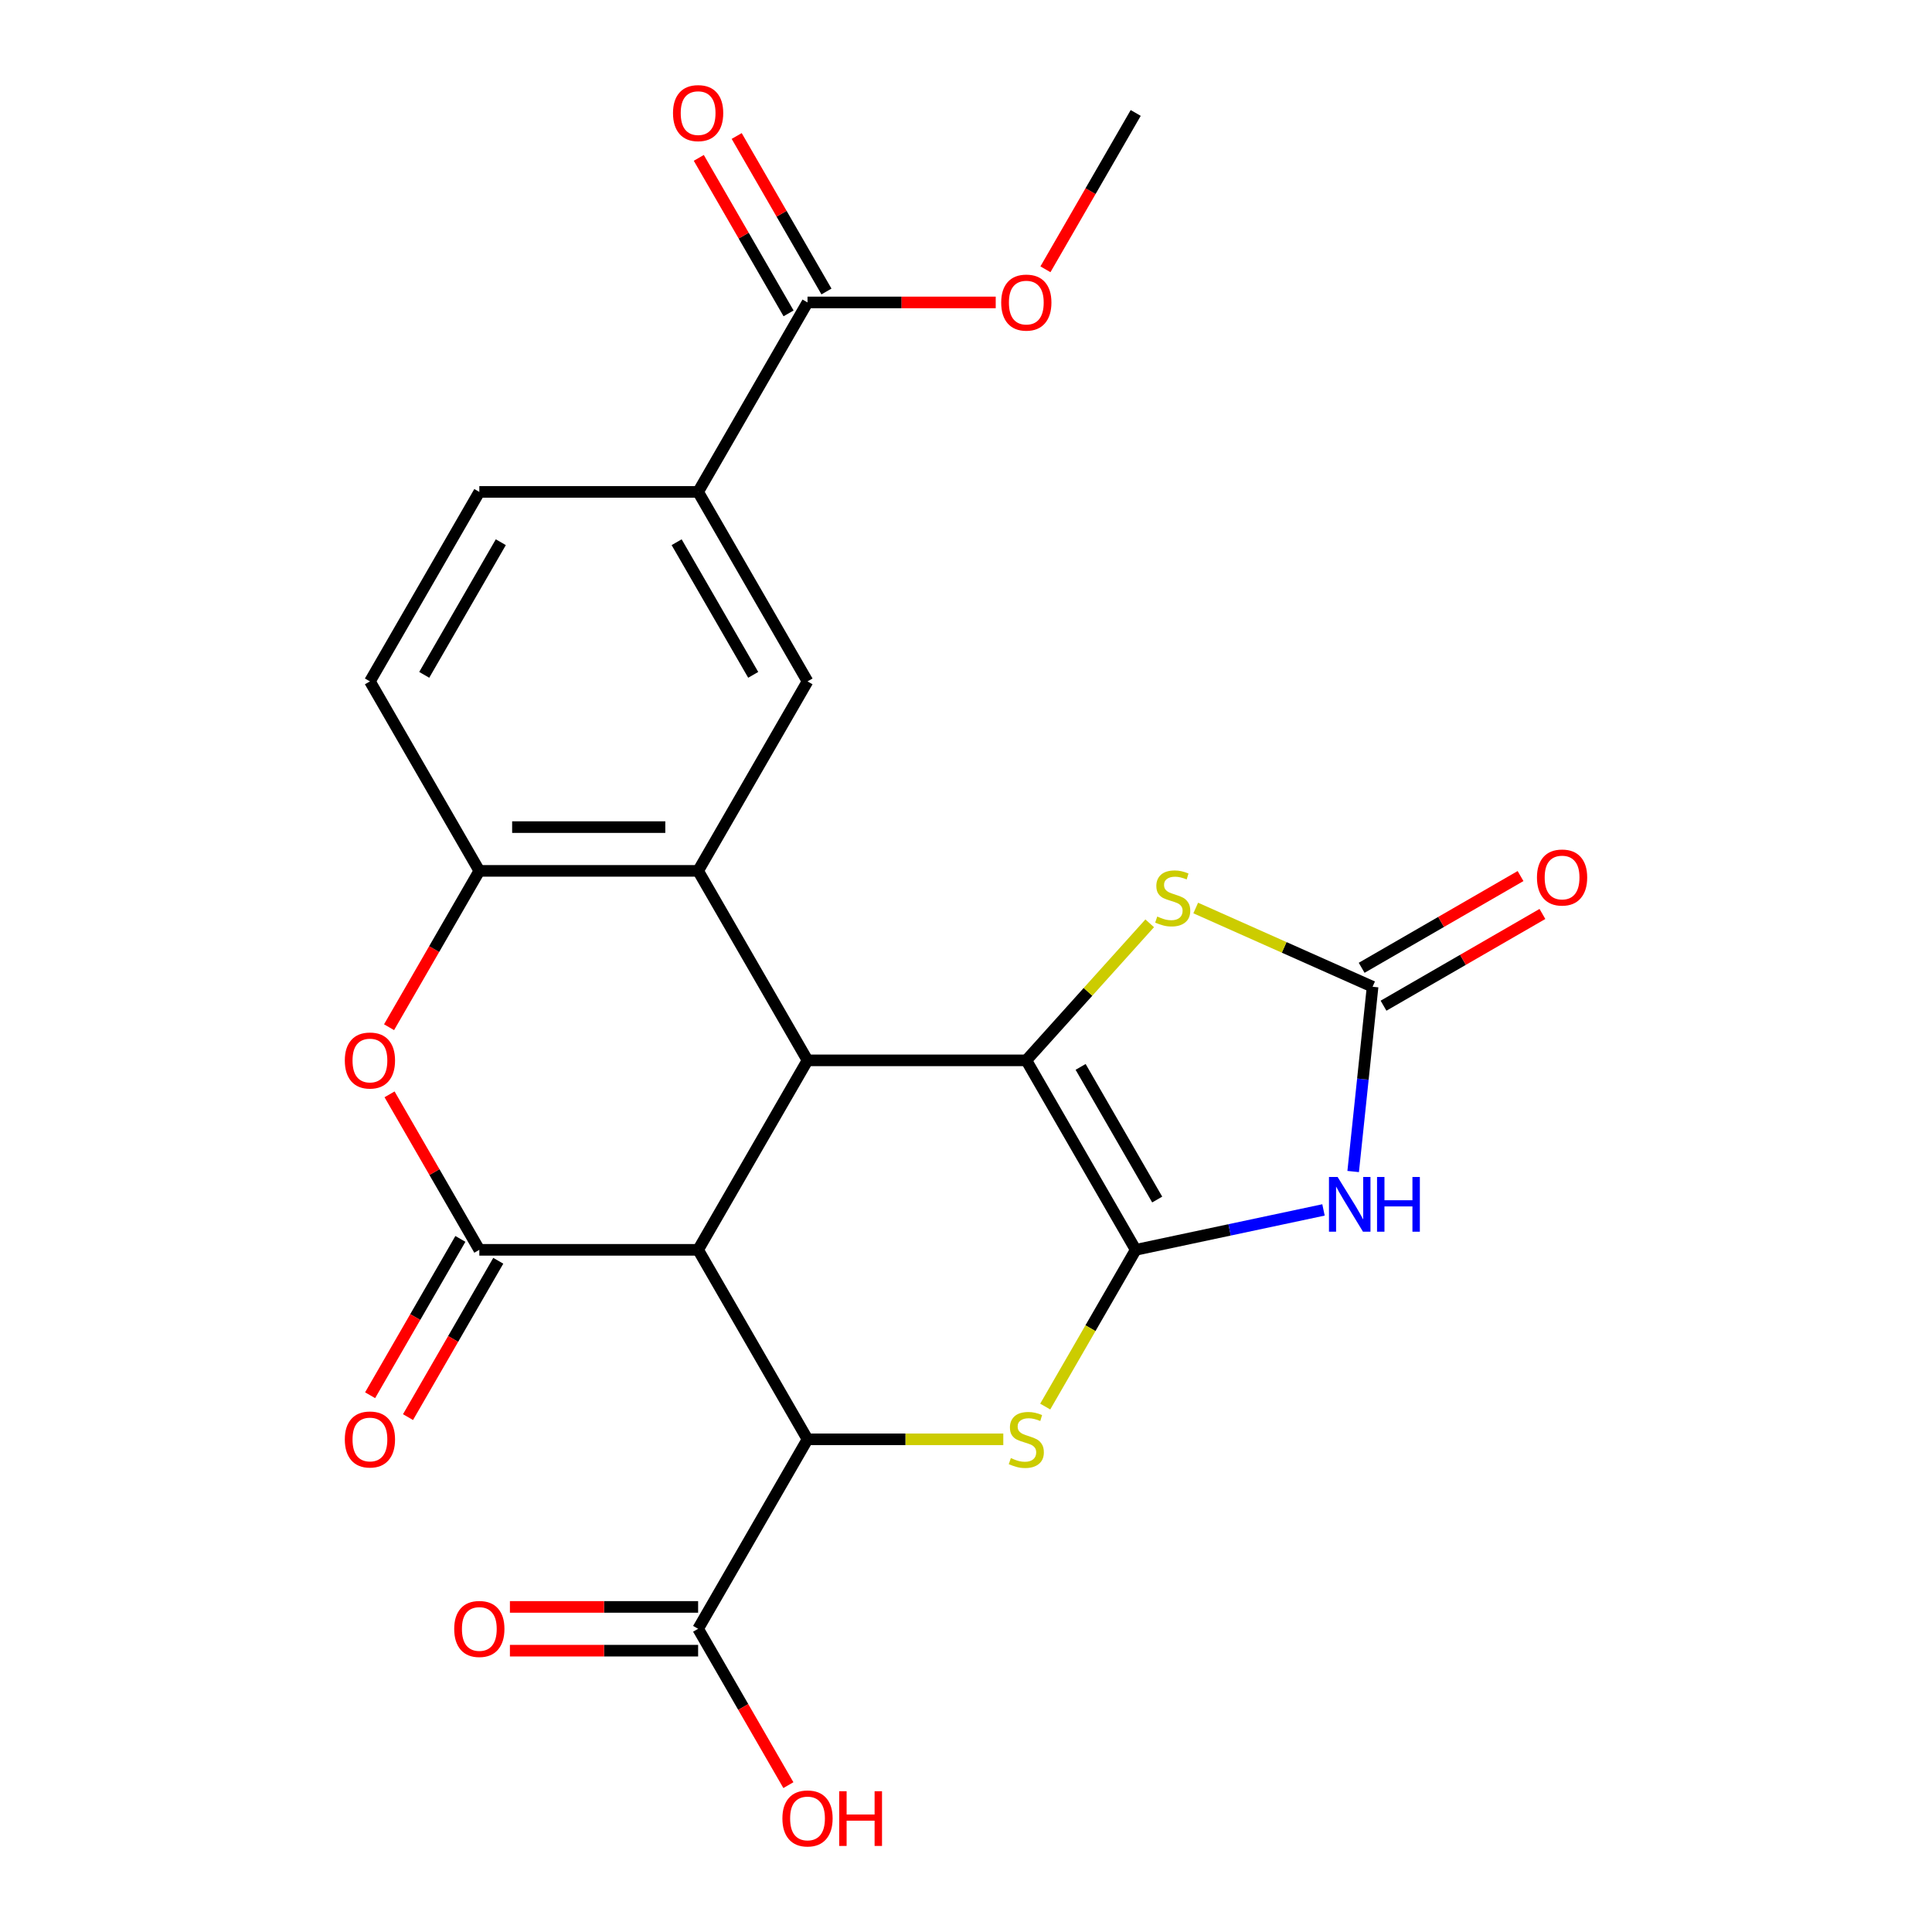 <?xml version='1.0' encoding='iso-8859-1'?>
<svg version='1.1' baseProfile='full'
              xmlns='http://www.w3.org/2000/svg'
                      xmlns:rdkit='http://www.rdkit.org/xml'
                      xmlns:xlink='http://www.w3.org/1999/xlink'
                  xml:space='preserve'
width='1000px' height='1000px' viewBox='0 0 1000 1000'>
<!-- END OF HEADER -->
<rect style='opacity:1.0;fill:#FFFFFF;stroke:none' width='1000' height='1000' x='0' y='0'> </rect>
<path class='bond-1' d='M 587.84,646.913 L 531.217,548.838' style='fill:none;fill-rule:evenodd;stroke:#000000;stroke-width:6px;stroke-linecap:butt;stroke-linejoin:miter;stroke-opacity:1' />
<path class='bond-1' d='M 598.962,620.877 L 559.325,552.224' style='fill:none;fill-rule:evenodd;stroke:#000000;stroke-width:6px;stroke-linecap:butt;stroke-linejoin:miter;stroke-opacity:1' />
<path class='bond-3' d='M 587.84,646.913 L 636.441,636.582' style='fill:none;fill-rule:evenodd;stroke:#000000;stroke-width:6px;stroke-linecap:butt;stroke-linejoin:miter;stroke-opacity:1' />
<path class='bond-3' d='M 636.441,636.582 L 685.042,626.252' style='fill:none;fill-rule:evenodd;stroke:#0000FF;stroke-width:6px;stroke-linecap:butt;stroke-linejoin:miter;stroke-opacity:1' />
<path class='bond-5' d='M 587.84,646.913 L 564.422,687.475' style='fill:none;fill-rule:evenodd;stroke:#000000;stroke-width:6px;stroke-linecap:butt;stroke-linejoin:miter;stroke-opacity:1' />
<path class='bond-5' d='M 564.422,687.475 L 541.003,728.037' style='fill:none;fill-rule:evenodd;stroke:#CCCC00;stroke-width:6px;stroke-linecap:butt;stroke-linejoin:miter;stroke-opacity:1' />
<path class='bond-0' d='M 361.345,646.913 L 417.969,744.988' style='fill:none;fill-rule:evenodd;stroke:#000000;stroke-width:6px;stroke-linecap:butt;stroke-linejoin:miter;stroke-opacity:1' />
<path class='bond-4' d='M 361.345,646.913 L 248.098,646.913' style='fill:none;fill-rule:evenodd;stroke:#000000;stroke-width:6px;stroke-linecap:butt;stroke-linejoin:miter;stroke-opacity:1' />
<path class='bond-26' d='M 361.345,646.913 L 417.969,548.838' style='fill:none;fill-rule:evenodd;stroke:#000000;stroke-width:6px;stroke-linecap:butt;stroke-linejoin:miter;stroke-opacity:1' />
<path class='bond-2' d='M 531.217,548.838 L 417.969,548.838' style='fill:none;fill-rule:evenodd;stroke:#000000;stroke-width:6px;stroke-linecap:butt;stroke-linejoin:miter;stroke-opacity:1' />
<path class='bond-9' d='M 531.217,548.838 L 563.15,513.372' style='fill:none;fill-rule:evenodd;stroke:#000000;stroke-width:6px;stroke-linecap:butt;stroke-linejoin:miter;stroke-opacity:1' />
<path class='bond-9' d='M 563.15,513.372 L 595.083,477.907' style='fill:none;fill-rule:evenodd;stroke:#CCCC00;stroke-width:6px;stroke-linecap:butt;stroke-linejoin:miter;stroke-opacity:1' />
<path class='bond-7' d='M 417.969,548.838 L 361.345,450.763' style='fill:none;fill-rule:evenodd;stroke:#000000;stroke-width:6px;stroke-linecap:butt;stroke-linejoin:miter;stroke-opacity:1' />
<path class='bond-8' d='M 700.399,606.376 L 705.425,558.558' style='fill:none;fill-rule:evenodd;stroke:#0000FF;stroke-width:6px;stroke-linecap:butt;stroke-linejoin:miter;stroke-opacity:1' />
<path class='bond-8' d='M 705.425,558.558 L 710.451,510.74' style='fill:none;fill-rule:evenodd;stroke:#000000;stroke-width:6px;stroke-linecap:butt;stroke-linejoin:miter;stroke-opacity:1' />
<path class='bond-10' d='M 248.098,646.913 L 224.864,606.671' style='fill:none;fill-rule:evenodd;stroke:#000000;stroke-width:6px;stroke-linecap:butt;stroke-linejoin:miter;stroke-opacity:1' />
<path class='bond-10' d='M 224.864,606.671 L 201.631,566.429' style='fill:none;fill-rule:evenodd;stroke:#FF0000;stroke-width:6px;stroke-linecap:butt;stroke-linejoin:miter;stroke-opacity:1' />
<path class='bond-16' d='M 238.291,641.251 L 214.93,681.712' style='fill:none;fill-rule:evenodd;stroke:#000000;stroke-width:6px;stroke-linecap:butt;stroke-linejoin:miter;stroke-opacity:1' />
<path class='bond-16' d='M 214.93,681.712 L 191.569,722.174' style='fill:none;fill-rule:evenodd;stroke:#FF0000;stroke-width:6px;stroke-linecap:butt;stroke-linejoin:miter;stroke-opacity:1' />
<path class='bond-16' d='M 257.906,652.575 L 234.545,693.037' style='fill:none;fill-rule:evenodd;stroke:#000000;stroke-width:6px;stroke-linecap:butt;stroke-linejoin:miter;stroke-opacity:1' />
<path class='bond-16' d='M 234.545,693.037 L 211.184,733.499' style='fill:none;fill-rule:evenodd;stroke:#FF0000;stroke-width:6px;stroke-linecap:butt;stroke-linejoin:miter;stroke-opacity:1' />
<path class='bond-6' d='M 519.305,744.988 L 468.637,744.988' style='fill:none;fill-rule:evenodd;stroke:#CCCC00;stroke-width:6px;stroke-linecap:butt;stroke-linejoin:miter;stroke-opacity:1' />
<path class='bond-6' d='M 468.637,744.988 L 417.969,744.988' style='fill:none;fill-rule:evenodd;stroke:#000000;stroke-width:6px;stroke-linecap:butt;stroke-linejoin:miter;stroke-opacity:1' />
<path class='bond-13' d='M 417.969,744.988 L 361.345,843.063' style='fill:none;fill-rule:evenodd;stroke:#000000;stroke-width:6px;stroke-linecap:butt;stroke-linejoin:miter;stroke-opacity:1' />
<path class='bond-11' d='M 361.345,450.763 L 248.098,450.763' style='fill:none;fill-rule:evenodd;stroke:#000000;stroke-width:6px;stroke-linecap:butt;stroke-linejoin:miter;stroke-opacity:1' />
<path class='bond-11' d='M 344.358,428.113 L 265.085,428.113' style='fill:none;fill-rule:evenodd;stroke:#000000;stroke-width:6px;stroke-linecap:butt;stroke-linejoin:miter;stroke-opacity:1' />
<path class='bond-12' d='M 361.345,450.763 L 417.969,352.687' style='fill:none;fill-rule:evenodd;stroke:#000000;stroke-width:6px;stroke-linecap:butt;stroke-linejoin:miter;stroke-opacity:1' />
<path class='bond-17' d='M 716.113,520.548 L 757.235,496.806' style='fill:none;fill-rule:evenodd;stroke:#000000;stroke-width:6px;stroke-linecap:butt;stroke-linejoin:miter;stroke-opacity:1' />
<path class='bond-17' d='M 757.235,496.806 L 798.357,473.064' style='fill:none;fill-rule:evenodd;stroke:#FF0000;stroke-width:6px;stroke-linecap:butt;stroke-linejoin:miter;stroke-opacity:1' />
<path class='bond-17' d='M 704.788,500.933 L 745.91,477.191' style='fill:none;fill-rule:evenodd;stroke:#000000;stroke-width:6px;stroke-linecap:butt;stroke-linejoin:miter;stroke-opacity:1' />
<path class='bond-17' d='M 745.91,477.191 L 787.032,453.449' style='fill:none;fill-rule:evenodd;stroke:#FF0000;stroke-width:6px;stroke-linecap:butt;stroke-linejoin:miter;stroke-opacity:1' />
<path class='bond-25' d='M 710.451,510.74 L 664.678,490.361' style='fill:none;fill-rule:evenodd;stroke:#000000;stroke-width:6px;stroke-linecap:butt;stroke-linejoin:miter;stroke-opacity:1' />
<path class='bond-25' d='M 664.678,490.361 L 618.905,469.982' style='fill:none;fill-rule:evenodd;stroke:#CCCC00;stroke-width:6px;stroke-linecap:butt;stroke-linejoin:miter;stroke-opacity:1' />
<path class='bond-27' d='M 201.377,531.687 L 224.737,491.225' style='fill:none;fill-rule:evenodd;stroke:#FF0000;stroke-width:6px;stroke-linecap:butt;stroke-linejoin:miter;stroke-opacity:1' />
<path class='bond-27' d='M 224.737,491.225 L 248.098,450.763' style='fill:none;fill-rule:evenodd;stroke:#000000;stroke-width:6px;stroke-linecap:butt;stroke-linejoin:miter;stroke-opacity:1' />
<path class='bond-18' d='M 248.098,450.763 L 191.474,352.687' style='fill:none;fill-rule:evenodd;stroke:#000000;stroke-width:6px;stroke-linecap:butt;stroke-linejoin:miter;stroke-opacity:1' />
<path class='bond-14' d='M 417.969,352.687 L 361.345,254.612' style='fill:none;fill-rule:evenodd;stroke:#000000;stroke-width:6px;stroke-linecap:butt;stroke-linejoin:miter;stroke-opacity:1' />
<path class='bond-14' d='M 389.861,349.301 L 350.224,280.648' style='fill:none;fill-rule:evenodd;stroke:#000000;stroke-width:6px;stroke-linecap:butt;stroke-linejoin:miter;stroke-opacity:1' />
<path class='bond-19' d='M 361.345,831.738 L 312.637,831.738' style='fill:none;fill-rule:evenodd;stroke:#000000;stroke-width:6px;stroke-linecap:butt;stroke-linejoin:miter;stroke-opacity:1' />
<path class='bond-19' d='M 312.637,831.738 L 263.929,831.738' style='fill:none;fill-rule:evenodd;stroke:#FF0000;stroke-width:6px;stroke-linecap:butt;stroke-linejoin:miter;stroke-opacity:1' />
<path class='bond-19' d='M 361.345,854.388 L 312.637,854.388' style='fill:none;fill-rule:evenodd;stroke:#000000;stroke-width:6px;stroke-linecap:butt;stroke-linejoin:miter;stroke-opacity:1' />
<path class='bond-19' d='M 312.637,854.388 L 263.929,854.388' style='fill:none;fill-rule:evenodd;stroke:#FF0000;stroke-width:6px;stroke-linecap:butt;stroke-linejoin:miter;stroke-opacity:1' />
<path class='bond-22' d='M 361.345,843.063 L 384.706,883.525' style='fill:none;fill-rule:evenodd;stroke:#000000;stroke-width:6px;stroke-linecap:butt;stroke-linejoin:miter;stroke-opacity:1' />
<path class='bond-22' d='M 384.706,883.525 L 408.067,923.987' style='fill:none;fill-rule:evenodd;stroke:#FF0000;stroke-width:6px;stroke-linecap:butt;stroke-linejoin:miter;stroke-opacity:1' />
<path class='bond-15' d='M 361.345,254.612 L 417.969,156.537' style='fill:none;fill-rule:evenodd;stroke:#000000;stroke-width:6px;stroke-linecap:butt;stroke-linejoin:miter;stroke-opacity:1' />
<path class='bond-21' d='M 361.345,254.612 L 248.098,254.612' style='fill:none;fill-rule:evenodd;stroke:#000000;stroke-width:6px;stroke-linecap:butt;stroke-linejoin:miter;stroke-opacity:1' />
<path class='bond-20' d='M 427.777,150.875 L 404.543,110.633' style='fill:none;fill-rule:evenodd;stroke:#000000;stroke-width:6px;stroke-linecap:butt;stroke-linejoin:miter;stroke-opacity:1' />
<path class='bond-20' d='M 404.543,110.633 L 381.309,70.391' style='fill:none;fill-rule:evenodd;stroke:#FF0000;stroke-width:6px;stroke-linecap:butt;stroke-linejoin:miter;stroke-opacity:1' />
<path class='bond-20' d='M 408.162,162.2 L 384.928,121.958' style='fill:none;fill-rule:evenodd;stroke:#000000;stroke-width:6px;stroke-linecap:butt;stroke-linejoin:miter;stroke-opacity:1' />
<path class='bond-20' d='M 384.928,121.958 L 361.694,81.716' style='fill:none;fill-rule:evenodd;stroke:#FF0000;stroke-width:6px;stroke-linecap:butt;stroke-linejoin:miter;stroke-opacity:1' />
<path class='bond-23' d='M 417.969,156.537 L 466.677,156.537' style='fill:none;fill-rule:evenodd;stroke:#000000;stroke-width:6px;stroke-linecap:butt;stroke-linejoin:miter;stroke-opacity:1' />
<path class='bond-23' d='M 466.677,156.537 L 515.385,156.537' style='fill:none;fill-rule:evenodd;stroke:#FF0000;stroke-width:6px;stroke-linecap:butt;stroke-linejoin:miter;stroke-opacity:1' />
<path class='bond-28' d='M 191.474,352.687 L 248.098,254.612' style='fill:none;fill-rule:evenodd;stroke:#000000;stroke-width:6px;stroke-linecap:butt;stroke-linejoin:miter;stroke-opacity:1' />
<path class='bond-28' d='M 219.583,349.301 L 259.219,280.648' style='fill:none;fill-rule:evenodd;stroke:#000000;stroke-width:6px;stroke-linecap:butt;stroke-linejoin:miter;stroke-opacity:1' />
<path class='bond-24' d='M 541.119,139.386 L 564.48,98.924' style='fill:none;fill-rule:evenodd;stroke:#FF0000;stroke-width:6px;stroke-linecap:butt;stroke-linejoin:miter;stroke-opacity:1' />
<path class='bond-24' d='M 564.48,98.924 L 587.84,58.462' style='fill:none;fill-rule:evenodd;stroke:#000000;stroke-width:6px;stroke-linecap:butt;stroke-linejoin:miter;stroke-opacity:1' />
<path  class='atom-4' d='M 692.353 609.207
L 701.633 624.207
Q 702.553 625.687, 704.033 628.367
Q 705.513 631.047, 705.593 631.207
L 705.593 609.207
L 709.353 609.207
L 709.353 637.527
L 705.473 637.527
L 695.513 621.127
Q 694.353 619.207, 693.113 617.007
Q 691.913 614.807, 691.553 614.127
L 691.553 637.527
L 687.873 637.527
L 687.873 609.207
L 692.353 609.207
' fill='#0000FF'/>
<path  class='atom-4' d='M 712.753 609.207
L 716.593 609.207
L 716.593 621.247
L 731.073 621.247
L 731.073 609.207
L 734.913 609.207
L 734.913 637.527
L 731.073 637.527
L 731.073 624.447
L 716.593 624.447
L 716.593 637.527
L 712.753 637.527
L 712.753 609.207
' fill='#0000FF'/>
<path  class='atom-6' d='M 523.217 754.708
Q 523.537 754.828, 524.857 755.388
Q 526.177 755.948, 527.617 756.308
Q 529.097 756.628, 530.537 756.628
Q 533.217 756.628, 534.777 755.348
Q 536.337 754.028, 536.337 751.748
Q 536.337 750.188, 535.537 749.228
Q 534.777 748.268, 533.577 747.748
Q 532.377 747.228, 530.377 746.628
Q 527.857 745.868, 526.337 745.148
Q 524.857 744.428, 523.777 742.908
Q 522.737 741.388, 522.737 738.828
Q 522.737 735.268, 525.137 733.068
Q 527.577 730.868, 532.377 730.868
Q 535.657 730.868, 539.377 732.428
L 538.457 735.508
Q 535.057 734.108, 532.497 734.108
Q 529.737 734.108, 528.217 735.268
Q 526.697 736.388, 526.737 738.348
Q 526.737 739.868, 527.497 740.788
Q 528.297 741.708, 529.417 742.228
Q 530.577 742.748, 532.497 743.348
Q 535.057 744.148, 536.577 744.948
Q 538.097 745.748, 539.177 747.388
Q 540.297 748.988, 540.297 751.748
Q 540.297 755.668, 537.657 757.788
Q 535.057 759.868, 530.697 759.868
Q 528.177 759.868, 526.257 759.308
Q 524.377 758.788, 522.137 757.868
L 523.217 754.708
' fill='#CCCC00'/>
<path  class='atom-10' d='M 598.994 474.399
Q 599.314 474.519, 600.634 475.079
Q 601.954 475.639, 603.394 475.999
Q 604.874 476.319, 606.314 476.319
Q 608.994 476.319, 610.554 475.039
Q 612.114 473.719, 612.114 471.439
Q 612.114 469.879, 611.314 468.919
Q 610.554 467.959, 609.354 467.439
Q 608.154 466.919, 606.154 466.319
Q 603.634 465.559, 602.114 464.839
Q 600.634 464.119, 599.554 462.599
Q 598.514 461.079, 598.514 458.519
Q 598.514 454.959, 600.914 452.759
Q 603.354 450.559, 608.154 450.559
Q 611.434 450.559, 615.154 452.119
L 614.234 455.199
Q 610.834 453.799, 608.274 453.799
Q 605.514 453.799, 603.994 454.959
Q 602.474 456.079, 602.514 458.039
Q 602.514 459.559, 603.274 460.479
Q 604.074 461.399, 605.194 461.919
Q 606.354 462.439, 608.274 463.039
Q 610.834 463.839, 612.354 464.639
Q 613.874 465.439, 614.954 467.079
Q 616.074 468.679, 616.074 471.439
Q 616.074 475.359, 613.434 477.479
Q 610.834 479.559, 606.474 479.559
Q 603.954 479.559, 602.034 478.999
Q 600.154 478.479, 597.914 477.559
L 598.994 474.399
' fill='#CCCC00'/>
<path  class='atom-11' d='M 178.474 548.918
Q 178.474 542.118, 181.834 538.318
Q 185.194 534.518, 191.474 534.518
Q 197.754 534.518, 201.114 538.318
Q 204.474 542.118, 204.474 548.918
Q 204.474 555.798, 201.074 559.718
Q 197.674 563.598, 191.474 563.598
Q 185.234 563.598, 181.834 559.718
Q 178.474 555.838, 178.474 548.918
M 191.474 560.398
Q 195.794 560.398, 198.114 557.518
Q 200.474 554.598, 200.474 548.918
Q 200.474 543.358, 198.114 540.558
Q 195.794 537.718, 191.474 537.718
Q 187.154 537.718, 184.794 540.518
Q 182.474 543.318, 182.474 548.918
Q 182.474 554.638, 184.794 557.518
Q 187.154 560.398, 191.474 560.398
' fill='#FF0000'/>
<path  class='atom-17' d='M 178.474 745.068
Q 178.474 738.268, 181.834 734.468
Q 185.194 730.668, 191.474 730.668
Q 197.754 730.668, 201.114 734.468
Q 204.474 738.268, 204.474 745.068
Q 204.474 751.948, 201.074 755.868
Q 197.674 759.748, 191.474 759.748
Q 185.234 759.748, 181.834 755.868
Q 178.474 751.988, 178.474 745.068
M 191.474 756.548
Q 195.794 756.548, 198.114 753.668
Q 200.474 750.748, 200.474 745.068
Q 200.474 739.508, 198.114 736.708
Q 195.794 733.868, 191.474 733.868
Q 187.154 733.868, 184.794 736.668
Q 182.474 739.468, 182.474 745.068
Q 182.474 750.788, 184.794 753.668
Q 187.154 756.548, 191.474 756.548
' fill='#FF0000'/>
<path  class='atom-18' d='M 795.526 454.197
Q 795.526 447.397, 798.886 443.597
Q 802.246 439.797, 808.526 439.797
Q 814.806 439.797, 818.166 443.597
Q 821.526 447.397, 821.526 454.197
Q 821.526 461.077, 818.126 464.997
Q 814.726 468.877, 808.526 468.877
Q 802.286 468.877, 798.886 464.997
Q 795.526 461.117, 795.526 454.197
M 808.526 465.677
Q 812.846 465.677, 815.166 462.797
Q 817.526 459.877, 817.526 454.197
Q 817.526 448.637, 815.166 445.837
Q 812.846 442.997, 808.526 442.997
Q 804.206 442.997, 801.846 445.797
Q 799.526 448.597, 799.526 454.197
Q 799.526 459.917, 801.846 462.797
Q 804.206 465.677, 808.526 465.677
' fill='#FF0000'/>
<path  class='atom-20' d='M 235.098 843.143
Q 235.098 836.343, 238.458 832.543
Q 241.818 828.743, 248.098 828.743
Q 254.378 828.743, 257.738 832.543
Q 261.098 836.343, 261.098 843.143
Q 261.098 850.023, 257.698 853.943
Q 254.298 857.823, 248.098 857.823
Q 241.858 857.823, 238.458 853.943
Q 235.098 850.063, 235.098 843.143
M 248.098 854.623
Q 252.418 854.623, 254.738 851.743
Q 257.098 848.823, 257.098 843.143
Q 257.098 837.583, 254.738 834.783
Q 252.418 831.943, 248.098 831.943
Q 243.778 831.943, 241.418 834.743
Q 239.098 837.543, 239.098 843.143
Q 239.098 848.863, 241.418 851.743
Q 243.778 854.623, 248.098 854.623
' fill='#FF0000'/>
<path  class='atom-21' d='M 348.345 58.542
Q 348.345 51.742, 351.705 47.942
Q 355.065 44.142, 361.345 44.142
Q 367.625 44.142, 370.985 47.942
Q 374.345 51.742, 374.345 58.542
Q 374.345 65.422, 370.945 69.342
Q 367.545 73.222, 361.345 73.222
Q 355.105 73.222, 351.705 69.342
Q 348.345 65.462, 348.345 58.542
M 361.345 70.022
Q 365.665 70.022, 367.985 67.142
Q 370.345 64.222, 370.345 58.542
Q 370.345 52.982, 367.985 50.182
Q 365.665 47.342, 361.345 47.342
Q 357.025 47.342, 354.665 50.142
Q 352.345 52.942, 352.345 58.542
Q 352.345 64.262, 354.665 67.142
Q 357.025 70.022, 361.345 70.022
' fill='#FF0000'/>
<path  class='atom-23' d='M 404.969 941.218
Q 404.969 934.418, 408.329 930.618
Q 411.689 926.818, 417.969 926.818
Q 424.249 926.818, 427.609 930.618
Q 430.969 934.418, 430.969 941.218
Q 430.969 948.098, 427.569 952.018
Q 424.169 955.898, 417.969 955.898
Q 411.729 955.898, 408.329 952.018
Q 404.969 948.138, 404.969 941.218
M 417.969 952.698
Q 422.289 952.698, 424.609 949.818
Q 426.969 946.898, 426.969 941.218
Q 426.969 935.658, 424.609 932.858
Q 422.289 930.018, 417.969 930.018
Q 413.649 930.018, 411.289 932.818
Q 408.969 935.618, 408.969 941.218
Q 408.969 946.938, 411.289 949.818
Q 413.649 952.698, 417.969 952.698
' fill='#FF0000'/>
<path  class='atom-23' d='M 434.369 927.138
L 438.209 927.138
L 438.209 939.178
L 452.689 939.178
L 452.689 927.138
L 456.529 927.138
L 456.529 955.458
L 452.689 955.458
L 452.689 942.378
L 438.209 942.378
L 438.209 955.458
L 434.369 955.458
L 434.369 927.138
' fill='#FF0000'/>
<path  class='atom-24' d='M 518.217 156.617
Q 518.217 149.817, 521.577 146.017
Q 524.937 142.217, 531.217 142.217
Q 537.497 142.217, 540.857 146.017
Q 544.217 149.817, 544.217 156.617
Q 544.217 163.497, 540.817 167.417
Q 537.417 171.297, 531.217 171.297
Q 524.977 171.297, 521.577 167.417
Q 518.217 163.537, 518.217 156.617
M 531.217 168.097
Q 535.537 168.097, 537.857 165.217
Q 540.217 162.297, 540.217 156.617
Q 540.217 151.057, 537.857 148.257
Q 535.537 145.417, 531.217 145.417
Q 526.897 145.417, 524.537 148.217
Q 522.217 151.017, 522.217 156.617
Q 522.217 162.337, 524.537 165.217
Q 526.897 168.097, 531.217 168.097
' fill='#FF0000'/>
</svg>
